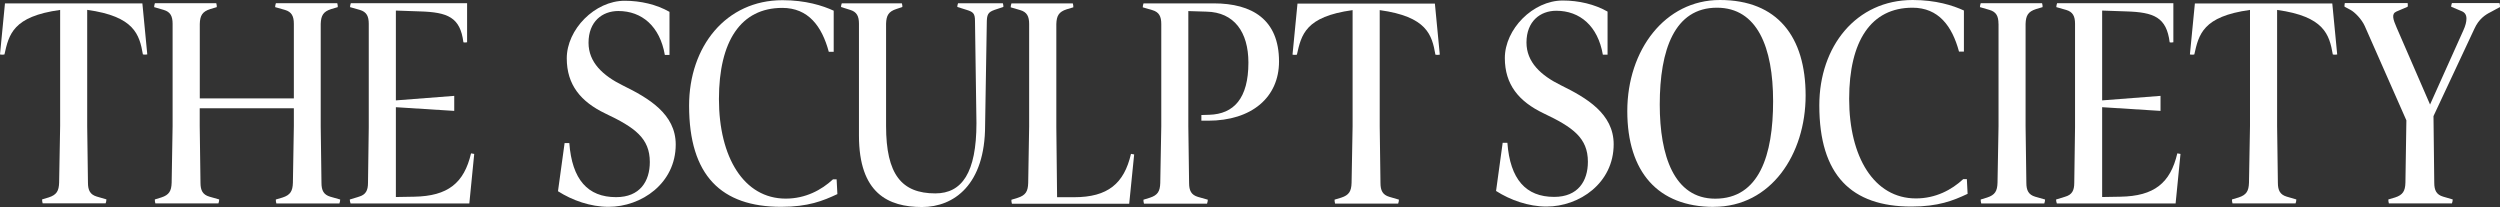 <svg width="1328" height="110" viewBox="0 0 1328 110" fill="none" xmlns="http://www.w3.org/2000/svg">
<rect x="0" y="0" width="1328" height="110" fill="#333333" stroke="none"/>
<g clip-path="url(#clip0_4131_1281)">
<path d="M2.367 28.912C1.961 29.081 0.541 29.081 0 28.912L2.637 1.792H75.63L78.233 28.878C77.726 29.047 76.272 29.047 75.9 28.878C74.075 18.328 71.336 8.69 46.318 5.241V66.953L46.723 97.049C46.723 101.106 47.907 103.372 51.423 104.42L56.528 105.908C56.528 106.517 56.393 107.261 56.122 108.005H22.652C22.381 107.092 22.381 106.652 22.381 105.908L25.897 104.86C30.09 103.507 31.273 101.411 31.408 97.015L31.949 66.92V5.275C6.796 8.724 4.733 18.361 2.367 28.912Z" fill="white"/>
<path d="M106.091 57.519V66.987L106.497 97.082C106.497 101.14 107.68 103.406 111.196 104.454L116.437 105.942C116.437 106.551 116.301 107.295 116.031 108.038H82.527C82.256 107.125 82.256 106.686 82.256 105.942L85.671 104.894C89.863 103.541 91.046 101.445 91.182 97.049L91.689 66.953V12.646C91.689 8.589 90.505 6.323 86.989 5.275L81.884 3.787C81.884 3.178 82.019 2.434 82.29 1.69H114.881C115.152 2.603 115.152 3.043 115.152 3.787L111.636 4.835C107.444 6.188 106.26 8.284 106.125 12.68V52.278H156.094V12.646C156.094 8.589 154.911 6.323 151.395 5.275L146.154 3.787C146.154 3.178 146.29 2.434 146.56 1.69H179.151C179.422 2.603 179.422 3.043 179.422 3.787L175.872 4.835C171.68 6.188 170.53 8.284 170.361 12.68V67.021L170.767 97.116C170.767 101.174 171.95 103.44 175.466 104.488L180.707 105.976C180.707 106.584 180.571 107.328 180.301 108.072H146.797C146.526 107.159 146.526 106.72 146.526 105.976L150.076 104.927C154.268 103.575 155.452 101.478 155.587 97.082L156.094 66.987V57.519H106.125H106.091Z" fill="white"/>
<path d="M249.27 108.072H186.217C185.947 107.328 185.812 106.584 185.812 105.976L190.646 104.488C194.298 103.44 195.481 101.174 195.481 97.116L195.887 67.63V12.646C195.887 8.589 194.703 6.323 191.187 5.275L185.947 3.787C185.947 3.178 186.082 2.434 186.353 1.69H248.121V22.453C247.614 22.622 246.532 22.622 246.16 22.453C244.47 9.197 237.911 6.492 223.001 6.053L210.289 5.613V53.326L241.292 50.925V58.905L210.289 56.944V104.657L219.992 104.488C237.911 104.184 246.532 97.251 250.217 81.46L251.908 81.764L249.304 108.106L249.27 108.072Z" fill="white"/>
<path d="M323.21 109.865C313.642 109.865 303.973 106.416 296.4 101.581L299.916 75.983H302.418C303.871 95.392 312.222 104.725 327.267 104.725C339.945 104.725 345.185 96.305 345.185 86.059C345.185 73.413 337.207 67.698 321.621 60.326C308.402 54.003 301.065 44.974 301.065 30.975C301.065 15.623 315.975 0.406 331.831 0.406C340.317 0.406 348.702 2.368 355.632 6.29V29.183H353.164C350.527 13.966 340.993 5.85 328.45 5.85C319.93 5.85 312.628 11.43 312.628 22.724C312.628 33.105 320.201 40.173 330.952 45.448C344.442 52.075 358.945 60.495 358.945 76.76C358.945 97.388 340.756 109.865 323.244 109.865H323.21Z" fill="white"/>
<path d="M444.413 95.257L444.819 103.102C437.111 106.72 429.267 109.865 414.966 109.865C383.186 109.865 366.045 93.296 366.045 56.133C366.045 24.651 385.654 0.102 415.642 0.102C427.949 0.102 436.976 2.976 442.858 5.681V27.526H440.255C436.604 13.966 429.402 4.193 415.541 4.193C393.565 4.193 381.901 21.811 381.901 52.65C381.901 83.489 395.121 105.503 417.367 105.503C427.847 105.503 436.333 100.972 442.486 95.257H444.447H444.413Z" fill="white"/>
<path d="M517.913 11.091C517.913 7.034 516.865 6.29 513.349 5.208L508.514 3.686C508.514 3.077 508.65 2.469 508.92 1.725H532.721C532.992 2.638 532.992 2.942 532.992 3.686L529.848 4.734C525.655 6.087 524.337 6.695 524.202 11.057L523.289 66.615C523.289 98.063 506.79 109.966 489.784 109.966C471.866 109.966 456.28 102.73 456.28 72.026V12.613C456.28 8.555 455.097 6.29 451.581 5.241L446.746 3.72C446.746 3.111 446.881 2.502 447.152 1.758H479.067C479.338 2.671 479.338 2.976 479.338 3.72L476.193 4.768C472.001 6.121 470.818 8.217 470.683 12.579V66.92C470.683 92.653 478.932 102.73 496.851 102.73C510.982 102.73 518.691 91.74 518.691 65.398L517.913 11.057V11.091Z" fill="white"/>
<path d="M599.798 108.208H537.522C537.252 107.295 537.252 106.855 537.252 106.111L540.666 105.063C544.859 103.71 546.042 101.614 546.177 97.218L546.684 67.123V12.748C546.684 8.69 545.501 6.425 541.985 5.376L536.88 3.889C536.88 3.28 537.015 2.536 537.286 1.792H569.877C570.147 2.705 570.147 3.145 570.147 3.889L566.631 4.937C562.439 6.289 561.256 8.386 561.121 12.782V67.562L561.526 104.758H570.553C588.472 104.758 597.127 97.522 600.778 81.731L602.468 82.035L599.831 108.241L599.798 108.208Z" fill="white"/>
<path d="M631.645 97.218C631.645 101.276 632.829 103.541 636.345 104.589L641.585 106.077C641.585 106.686 641.45 107.43 641.179 108.174H607.675C607.404 107.261 607.404 106.821 607.404 106.077L610.819 105.029C615.011 103.676 616.195 101.58 616.33 97.184L616.871 67.089V12.748C616.871 8.69 615.688 6.425 612.138 5.376L607.033 3.889C607.033 3.28 607.168 2.536 607.438 1.792H644.729C665.149 1.792 679.417 10.381 679.417 32.665C679.417 51.635 665.014 64.113 641.72 64.113H638.17V61.103L642.498 60.968C655.311 60.529 663.155 52.379 663.155 33.274C663.155 17.009 655.582 6.492 640.909 6.188L631.24 5.884V67.156L631.645 97.252V97.218Z" fill="white"/>
<path d="M688.951 29.014C688.545 29.183 687.125 29.183 686.584 29.014L689.221 1.928H762.214L764.817 29.014C764.31 29.183 762.856 29.183 762.484 29.014C760.659 18.463 757.92 8.826 732.902 5.377V67.089L733.308 97.184C733.308 101.242 734.491 103.508 738.007 104.556L743.112 106.044C743.112 106.653 742.977 107.397 742.706 108.14H709.202C708.932 107.227 708.932 106.788 708.932 106.044L712.448 104.996C716.64 103.643 717.823 101.547 717.959 97.151L718.5 67.055V5.377C693.38 8.826 691.284 18.463 688.917 29.014H688.951Z" fill="white"/>
<path d="M821.514 109.729C811.946 109.729 802.277 106.28 794.704 101.445L798.22 75.847H800.722C802.176 95.257 810.526 104.59 825.571 104.59C838.249 104.59 843.49 96.17 843.49 85.924C843.49 73.277 835.511 67.562 819.925 60.191C806.706 53.867 799.369 44.839 799.369 30.839C799.369 15.487 814.279 0.271 830.135 0.271C838.621 0.271 847.006 2.232 853.936 6.154V29.047H851.435C848.798 13.83 839.264 5.715 826.687 5.715C818.201 5.715 810.864 11.294 810.864 22.588C810.864 32.97 818.437 40.037 829.189 45.312C842.678 51.94 857.182 60.36 857.182 76.625C857.182 97.252 838.993 109.729 821.48 109.729H821.514Z" fill="white"/>
<path d="M910.329 109.899C880.781 109.899 864.417 91.402 864.417 59.007C864.417 26.612 884.432 0 913.609 0C944.239 0 959.149 19.579 959.149 50.722C959.149 81.866 940.825 109.865 910.329 109.865V109.899ZM912.02 4.092C889.537 4.092 881.659 26.376 881.659 55.558C881.659 82.644 889.233 105.536 911.107 105.536C934.536 105.536 941.873 82.373 941.873 53.766C941.873 25.158 933.488 4.092 912.02 4.092Z" fill="white"/>
<path d="M1044.79 95.121L1045.19 102.966C1037.48 106.585 1029.64 109.729 1015.34 109.729C983.558 109.729 966.417 93.16 966.417 55.998C966.417 24.55 986.026 0 1016.01 0C1028.32 0 1037.35 2.874 1043.23 5.579V27.424H1040.63C1036.98 13.864 1029.77 4.092 1015.91 4.092C993.938 4.092 982.274 21.709 982.274 52.548C982.274 83.388 995.493 105.401 1017.74 105.401C1028.22 105.401 1036.71 100.87 1042.86 95.155H1044.82L1044.79 95.121Z" fill="white"/>
<path d="M1061.59 12.646C1061.59 8.589 1060.41 6.323 1056.86 5.275L1051.75 3.787C1051.75 3.178 1051.89 2.434 1052.16 1.69H1084.75C1085.02 2.603 1085.02 3.043 1085.02 3.787L1081.5 4.835C1077.31 6.188 1076.13 8.284 1075.99 12.68V67.021L1076.4 97.116C1076.4 101.174 1077.58 103.44 1081.1 104.488L1086.34 105.976C1086.34 106.584 1086.2 107.328 1085.93 108.072H1052.43C1052.16 107.159 1052.16 106.72 1052.16 105.976L1055.57 104.927C1059.76 103.575 1060.95 101.478 1061.08 97.082L1061.62 66.987V12.646H1061.59Z" fill="white"/>
<path d="M1155.64 108.072H1092.59C1092.32 107.328 1092.19 106.584 1092.19 105.976L1097.02 104.488C1100.67 103.44 1101.85 101.174 1101.85 97.116L1102.26 67.63V12.646C1102.26 8.589 1101.08 6.323 1097.56 5.275L1092.32 3.787C1092.32 3.178 1092.46 2.434 1092.73 1.69H1154.49V22.453C1153.99 22.622 1152.91 22.622 1152.53 22.453C1150.84 9.197 1144.28 6.492 1129.37 6.053L1116.66 5.613V53.326L1147.67 50.925V58.905L1116.66 56.944V104.657L1126.37 104.488C1144.28 104.184 1152.91 97.251 1156.59 81.46L1158.28 81.764L1155.68 108.106L1155.64 108.072Z" fill="white"/>
<path d="M1165.65 28.912C1165.25 29.081 1163.83 29.081 1163.28 28.912L1165.92 1.826H1238.91L1241.52 28.912C1241.01 29.081 1239.56 29.081 1239.18 28.912C1237.36 18.362 1234.62 8.724 1209.6 5.275V66.988L1210.01 97.083C1210.01 101.141 1211.19 103.406 1214.71 104.455L1219.81 105.942C1219.81 106.551 1219.68 107.295 1219.41 108.039H1185.9C1185.63 107.126 1185.63 106.686 1185.63 105.942L1189.15 104.894C1193.34 103.542 1194.52 101.445 1194.66 97.049L1195.2 66.954V5.275C1170.08 8.724 1167.98 18.362 1165.62 28.912H1165.65Z" fill="white"/>
<path d="M1292.67 61.712L1293.08 97.083C1293.08 101.14 1294.26 103.406 1297.78 104.454L1302.88 105.942C1302.88 106.551 1302.75 107.295 1302.47 108.039H1268.97C1268.7 107.126 1268.7 106.686 1268.7 105.942L1272.25 104.894C1276.44 103.541 1277.63 101.445 1277.76 97.049L1278.27 63.944L1256.16 13.83C1254.47 10.077 1250.82 6.459 1248.58 5.241L1245.44 3.584C1245.3 3.145 1245.44 2.232 1245.57 1.623H1278.94C1279.08 2.671 1279.08 3.111 1278.94 3.584L1272.93 6.154C1270.19 7.372 1271.24 10.381 1273.06 14.574L1290.84 55.524L1308.49 16.231C1309.68 13.661 1310.18 11.565 1310.18 9.908C1310.18 7.946 1309.41 6.594 1307.44 5.85L1302.07 3.584C1302.07 2.671 1302.34 2.096 1302.47 1.623H1327.73C1328 2.367 1328 2.976 1328 3.72L1323.03 6.425C1320.29 7.777 1316.74 10.043 1314.38 15.318L1292.67 61.678V61.712Z" fill="white"/>
</g>
<defs>
<clipPath id="clip0_4131_1281">
<rect width="1328" height="110" fill="white"/>
</clipPath>
</defs>
</svg>

